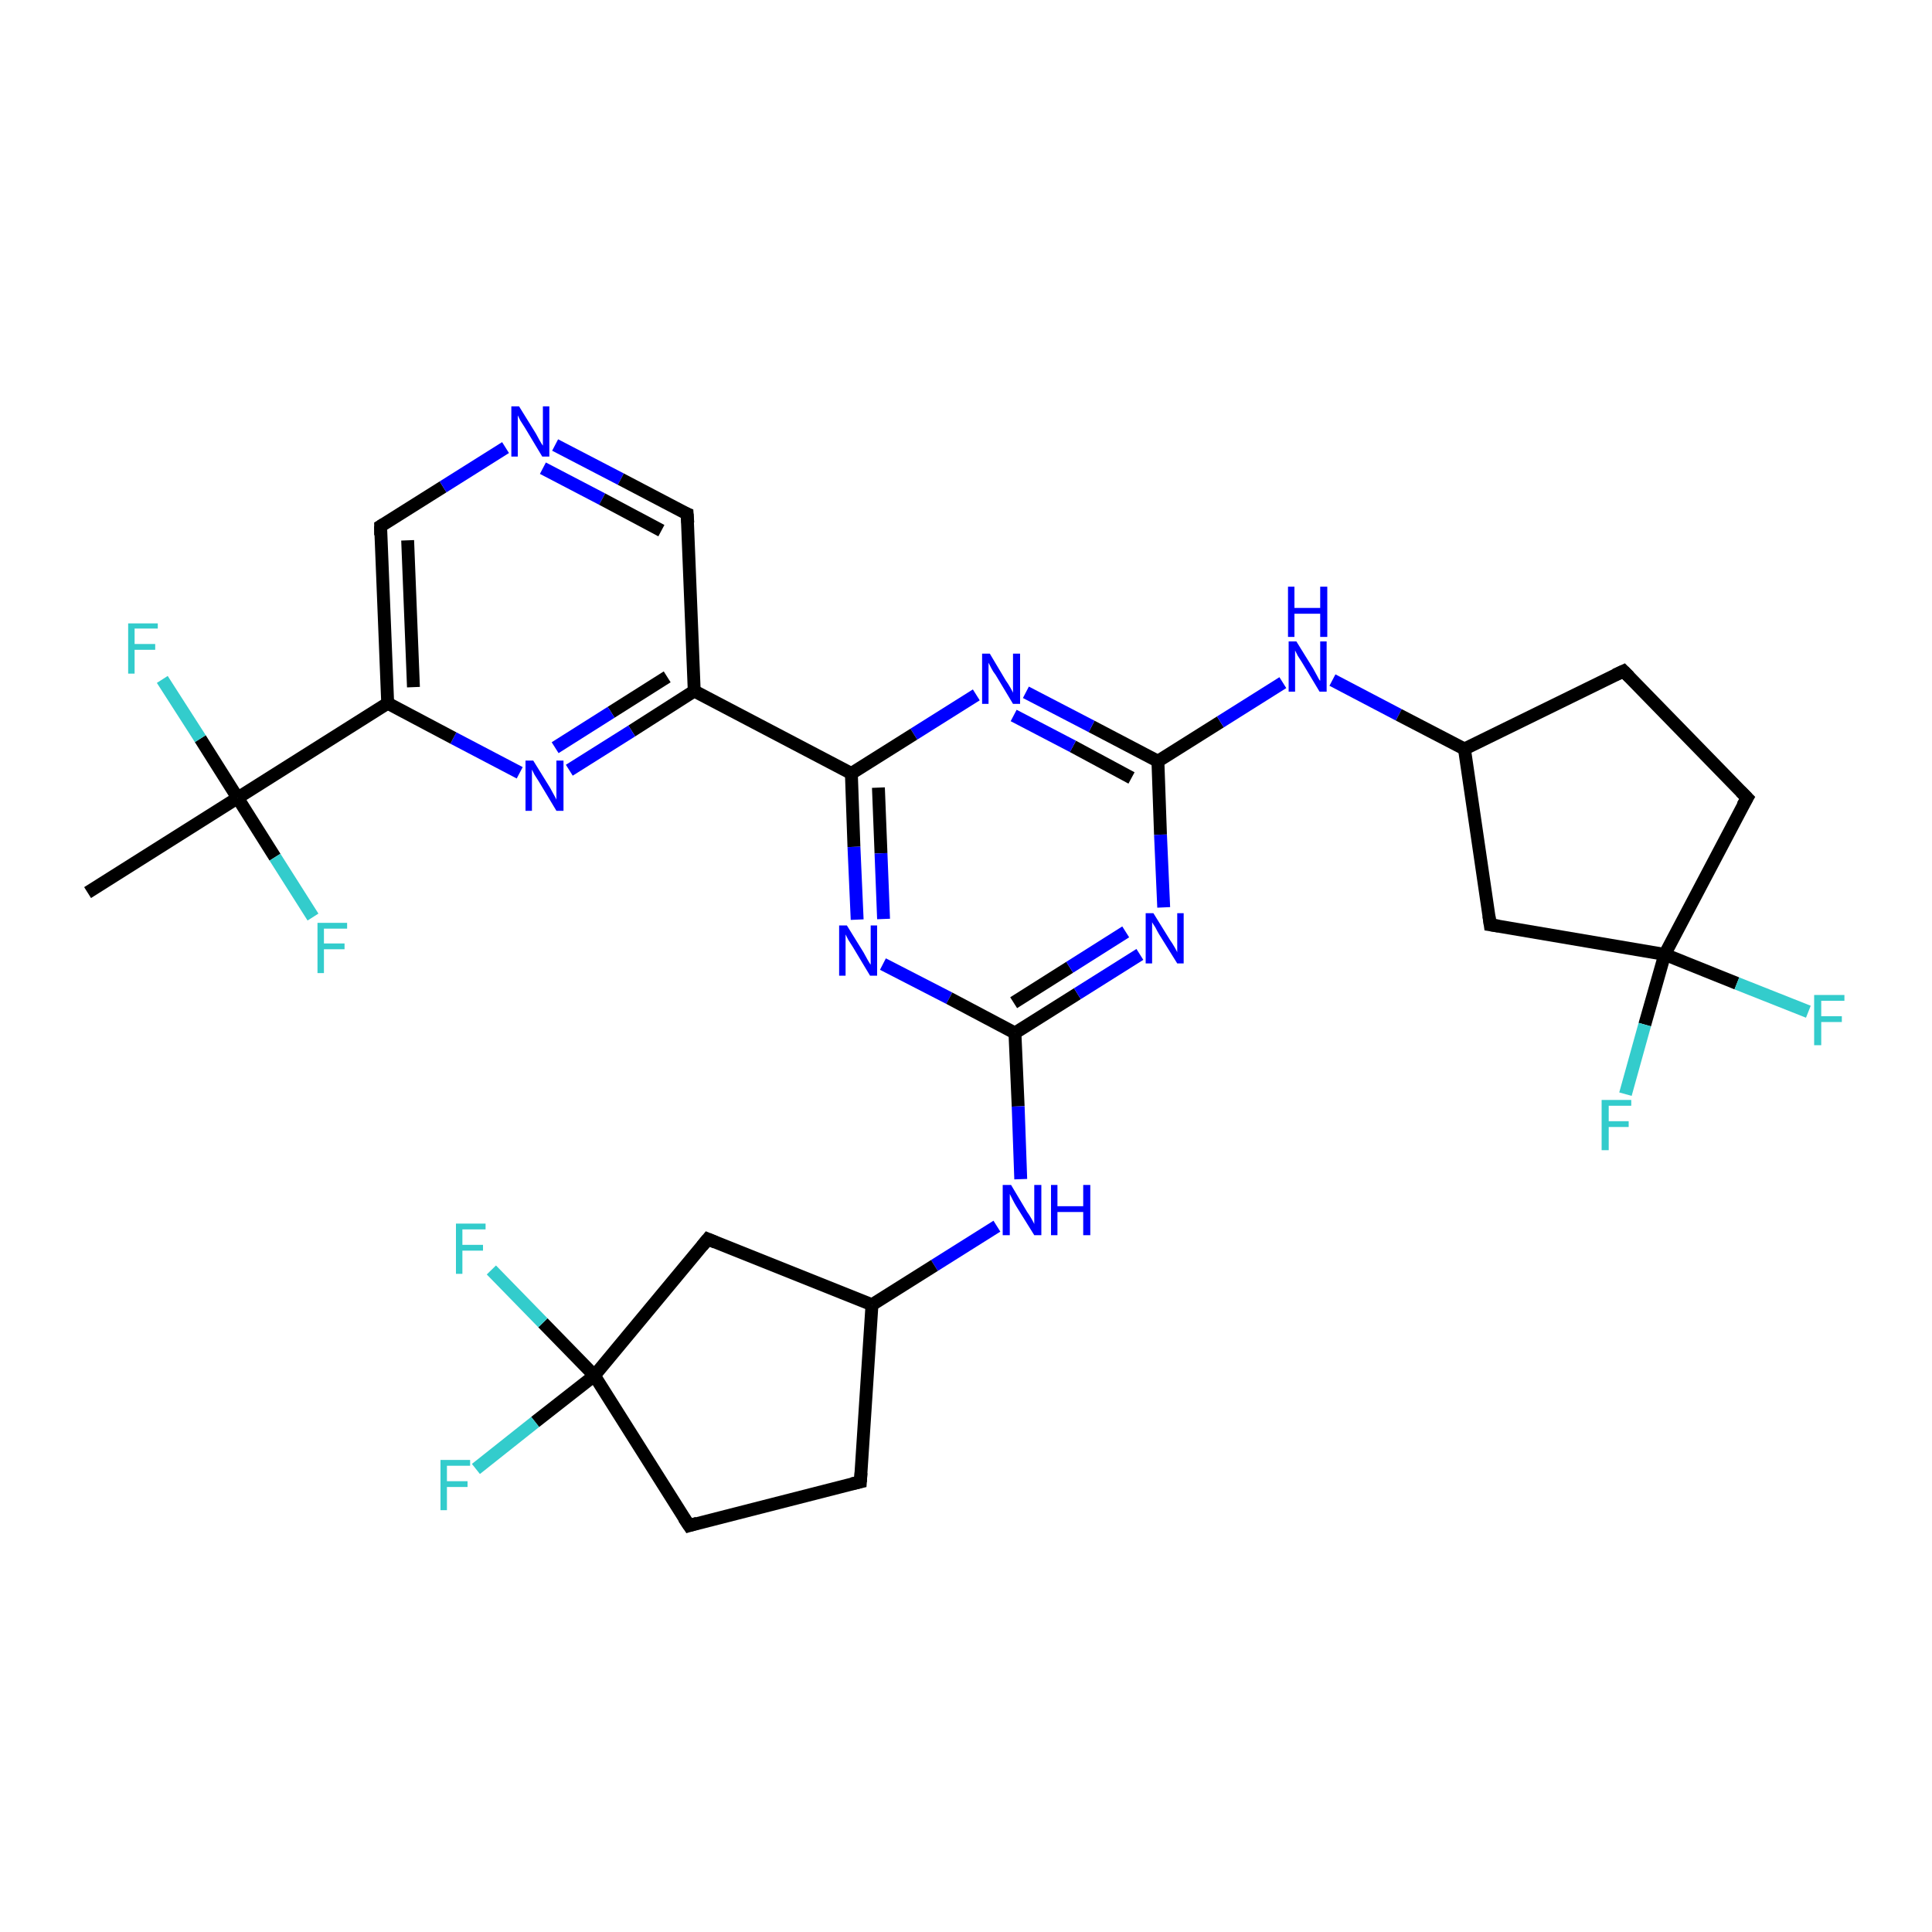 <?xml version='1.0' encoding='iso-8859-1'?>
<svg version='1.1' baseProfile='full'
              xmlns='http://www.w3.org/2000/svg'
                      xmlns:rdkit='http://www.rdkit.org/xml'
                      xmlns:xlink='http://www.w3.org/1999/xlink'
                  xml:space='preserve'
width='300px' height='300px' viewBox='0 0 300 300'>
<!-- END OF HEADER -->
<rect style='opacity:1.0;fill:#FFFFFF;stroke:none' width='300.0' height='300.0' x='0.0' y='0.0'> </rect>
<path class='bond-0 atom-0 atom-1' d='M 13.6,138.6 L 36.9,123.9' style='fill:none;fill-rule:evenodd;stroke:#000000;stroke-width:2.0px;stroke-linecap:butt;stroke-linejoin:miter;stroke-opacity:1' />
<path class='bond-1 atom-1 atom-2' d='M 36.9,123.9 L 42.7,133.1' style='fill:none;fill-rule:evenodd;stroke:#000000;stroke-width:2.0px;stroke-linecap:butt;stroke-linejoin:miter;stroke-opacity:1' />
<path class='bond-1 atom-1 atom-2' d='M 42.7,133.1 L 48.6,142.4' style='fill:none;fill-rule:evenodd;stroke:#33CCCC;stroke-width:2.0px;stroke-linecap:butt;stroke-linejoin:miter;stroke-opacity:1' />
<path class='bond-2 atom-1 atom-3' d='M 36.9,123.9 L 31.1,114.7' style='fill:none;fill-rule:evenodd;stroke:#000000;stroke-width:2.0px;stroke-linecap:butt;stroke-linejoin:miter;stroke-opacity:1' />
<path class='bond-2 atom-1 atom-3' d='M 31.1,114.7 L 25.2,105.5' style='fill:none;fill-rule:evenodd;stroke:#33CCCC;stroke-width:2.0px;stroke-linecap:butt;stroke-linejoin:miter;stroke-opacity:1' />
<path class='bond-3 atom-1 atom-4' d='M 36.9,123.9 L 60.2,109.2' style='fill:none;fill-rule:evenodd;stroke:#000000;stroke-width:2.0px;stroke-linecap:butt;stroke-linejoin:miter;stroke-opacity:1' />
<path class='bond-4 atom-4 atom-5' d='M 60.2,109.2 L 59.1,81.7' style='fill:none;fill-rule:evenodd;stroke:#000000;stroke-width:2.0px;stroke-linecap:butt;stroke-linejoin:miter;stroke-opacity:1' />
<path class='bond-4 atom-4 atom-5' d='M 64.2,106.7 L 63.3,83.9' style='fill:none;fill-rule:evenodd;stroke:#000000;stroke-width:2.0px;stroke-linecap:butt;stroke-linejoin:miter;stroke-opacity:1' />
<path class='bond-5 atom-5 atom-6' d='M 59.1,81.7 L 68.8,75.6' style='fill:none;fill-rule:evenodd;stroke:#000000;stroke-width:2.0px;stroke-linecap:butt;stroke-linejoin:miter;stroke-opacity:1' />
<path class='bond-5 atom-5 atom-6' d='M 68.8,75.6 L 78.5,69.5' style='fill:none;fill-rule:evenodd;stroke:#0000FF;stroke-width:2.0px;stroke-linecap:butt;stroke-linejoin:miter;stroke-opacity:1' />
<path class='bond-6 atom-6 atom-7' d='M 86.2,69.1 L 96.4,74.4' style='fill:none;fill-rule:evenodd;stroke:#0000FF;stroke-width:2.0px;stroke-linecap:butt;stroke-linejoin:miter;stroke-opacity:1' />
<path class='bond-6 atom-6 atom-7' d='M 96.4,74.4 L 106.7,79.8' style='fill:none;fill-rule:evenodd;stroke:#000000;stroke-width:2.0px;stroke-linecap:butt;stroke-linejoin:miter;stroke-opacity:1' />
<path class='bond-6 atom-6 atom-7' d='M 84.3,72.7 L 93.5,77.5' style='fill:none;fill-rule:evenodd;stroke:#0000FF;stroke-width:2.0px;stroke-linecap:butt;stroke-linejoin:miter;stroke-opacity:1' />
<path class='bond-6 atom-6 atom-7' d='M 93.5,77.5 L 102.7,82.4' style='fill:none;fill-rule:evenodd;stroke:#000000;stroke-width:2.0px;stroke-linecap:butt;stroke-linejoin:miter;stroke-opacity:1' />
<path class='bond-7 atom-7 atom-8' d='M 106.7,79.8 L 107.8,107.3' style='fill:none;fill-rule:evenodd;stroke:#000000;stroke-width:2.0px;stroke-linecap:butt;stroke-linejoin:miter;stroke-opacity:1' />
<path class='bond-8 atom-8 atom-9' d='M 107.8,107.3 L 98.1,113.5' style='fill:none;fill-rule:evenodd;stroke:#000000;stroke-width:2.0px;stroke-linecap:butt;stroke-linejoin:miter;stroke-opacity:1' />
<path class='bond-8 atom-8 atom-9' d='M 98.1,113.5 L 88.4,119.6' style='fill:none;fill-rule:evenodd;stroke:#0000FF;stroke-width:2.0px;stroke-linecap:butt;stroke-linejoin:miter;stroke-opacity:1' />
<path class='bond-8 atom-8 atom-9' d='M 103.6,105.1 L 94.9,110.6' style='fill:none;fill-rule:evenodd;stroke:#000000;stroke-width:2.0px;stroke-linecap:butt;stroke-linejoin:miter;stroke-opacity:1' />
<path class='bond-8 atom-8 atom-9' d='M 94.9,110.6 L 86.2,116.1' style='fill:none;fill-rule:evenodd;stroke:#0000FF;stroke-width:2.0px;stroke-linecap:butt;stroke-linejoin:miter;stroke-opacity:1' />
<path class='bond-9 atom-8 atom-10' d='M 107.8,107.3 L 132.2,120.1' style='fill:none;fill-rule:evenodd;stroke:#000000;stroke-width:2.0px;stroke-linecap:butt;stroke-linejoin:miter;stroke-opacity:1' />
<path class='bond-10 atom-10 atom-11' d='M 132.2,120.1 L 132.6,131.5' style='fill:none;fill-rule:evenodd;stroke:#000000;stroke-width:2.0px;stroke-linecap:butt;stroke-linejoin:miter;stroke-opacity:1' />
<path class='bond-10 atom-10 atom-11' d='M 132.6,131.5 L 133.1,142.8' style='fill:none;fill-rule:evenodd;stroke:#0000FF;stroke-width:2.0px;stroke-linecap:butt;stroke-linejoin:miter;stroke-opacity:1' />
<path class='bond-10 atom-10 atom-11' d='M 136.4,122.3 L 136.8,132.5' style='fill:none;fill-rule:evenodd;stroke:#000000;stroke-width:2.0px;stroke-linecap:butt;stroke-linejoin:miter;stroke-opacity:1' />
<path class='bond-10 atom-10 atom-11' d='M 136.8,132.5 L 137.2,142.7' style='fill:none;fill-rule:evenodd;stroke:#0000FF;stroke-width:2.0px;stroke-linecap:butt;stroke-linejoin:miter;stroke-opacity:1' />
<path class='bond-11 atom-11 atom-12' d='M 137.1,149.7 L 147.4,155.0' style='fill:none;fill-rule:evenodd;stroke:#0000FF;stroke-width:2.0px;stroke-linecap:butt;stroke-linejoin:miter;stroke-opacity:1' />
<path class='bond-11 atom-11 atom-12' d='M 147.4,155.0 L 157.6,160.4' style='fill:none;fill-rule:evenodd;stroke:#000000;stroke-width:2.0px;stroke-linecap:butt;stroke-linejoin:miter;stroke-opacity:1' />
<path class='bond-12 atom-12 atom-13' d='M 157.6,160.4 L 158.1,171.8' style='fill:none;fill-rule:evenodd;stroke:#000000;stroke-width:2.0px;stroke-linecap:butt;stroke-linejoin:miter;stroke-opacity:1' />
<path class='bond-12 atom-12 atom-13' d='M 158.1,171.8 L 158.5,183.1' style='fill:none;fill-rule:evenodd;stroke:#0000FF;stroke-width:2.0px;stroke-linecap:butt;stroke-linejoin:miter;stroke-opacity:1' />
<path class='bond-13 atom-13 atom-14' d='M 154.8,190.4 L 145.1,196.5' style='fill:none;fill-rule:evenodd;stroke:#0000FF;stroke-width:2.0px;stroke-linecap:butt;stroke-linejoin:miter;stroke-opacity:1' />
<path class='bond-13 atom-13 atom-14' d='M 145.1,196.5 L 135.4,202.6' style='fill:none;fill-rule:evenodd;stroke:#000000;stroke-width:2.0px;stroke-linecap:butt;stroke-linejoin:miter;stroke-opacity:1' />
<path class='bond-14 atom-14 atom-15' d='M 135.4,202.6 L 133.6,230.1' style='fill:none;fill-rule:evenodd;stroke:#000000;stroke-width:2.0px;stroke-linecap:butt;stroke-linejoin:miter;stroke-opacity:1' />
<path class='bond-15 atom-15 atom-16' d='M 133.6,230.1 L 107.0,236.9' style='fill:none;fill-rule:evenodd;stroke:#000000;stroke-width:2.0px;stroke-linecap:butt;stroke-linejoin:miter;stroke-opacity:1' />
<path class='bond-16 atom-16 atom-17' d='M 107.0,236.9 L 92.3,213.6' style='fill:none;fill-rule:evenodd;stroke:#000000;stroke-width:2.0px;stroke-linecap:butt;stroke-linejoin:miter;stroke-opacity:1' />
<path class='bond-17 atom-17 atom-18' d='M 92.3,213.6 L 83.1,220.8' style='fill:none;fill-rule:evenodd;stroke:#000000;stroke-width:2.0px;stroke-linecap:butt;stroke-linejoin:miter;stroke-opacity:1' />
<path class='bond-17 atom-17 atom-18' d='M 83.1,220.8 L 73.9,228.1' style='fill:none;fill-rule:evenodd;stroke:#33CCCC;stroke-width:2.0px;stroke-linecap:butt;stroke-linejoin:miter;stroke-opacity:1' />
<path class='bond-18 atom-17 atom-19' d='M 92.3,213.6 L 84.3,205.4' style='fill:none;fill-rule:evenodd;stroke:#000000;stroke-width:2.0px;stroke-linecap:butt;stroke-linejoin:miter;stroke-opacity:1' />
<path class='bond-18 atom-17 atom-19' d='M 84.3,205.4 L 76.3,197.2' style='fill:none;fill-rule:evenodd;stroke:#33CCCC;stroke-width:2.0px;stroke-linecap:butt;stroke-linejoin:miter;stroke-opacity:1' />
<path class='bond-19 atom-17 atom-20' d='M 92.3,213.6 L 109.9,192.4' style='fill:none;fill-rule:evenodd;stroke:#000000;stroke-width:2.0px;stroke-linecap:butt;stroke-linejoin:miter;stroke-opacity:1' />
<path class='bond-20 atom-12 atom-21' d='M 157.6,160.4 L 167.3,154.3' style='fill:none;fill-rule:evenodd;stroke:#000000;stroke-width:2.0px;stroke-linecap:butt;stroke-linejoin:miter;stroke-opacity:1' />
<path class='bond-20 atom-12 atom-21' d='M 167.3,154.3 L 177.0,148.2' style='fill:none;fill-rule:evenodd;stroke:#0000FF;stroke-width:2.0px;stroke-linecap:butt;stroke-linejoin:miter;stroke-opacity:1' />
<path class='bond-20 atom-12 atom-21' d='M 157.4,155.7 L 166.1,150.2' style='fill:none;fill-rule:evenodd;stroke:#000000;stroke-width:2.0px;stroke-linecap:butt;stroke-linejoin:miter;stroke-opacity:1' />
<path class='bond-20 atom-12 atom-21' d='M 166.1,150.2 L 174.8,144.7' style='fill:none;fill-rule:evenodd;stroke:#0000FF;stroke-width:2.0px;stroke-linecap:butt;stroke-linejoin:miter;stroke-opacity:1' />
<path class='bond-21 atom-21 atom-22' d='M 180.7,140.9 L 180.2,129.6' style='fill:none;fill-rule:evenodd;stroke:#0000FF;stroke-width:2.0px;stroke-linecap:butt;stroke-linejoin:miter;stroke-opacity:1' />
<path class='bond-21 atom-21 atom-22' d='M 180.2,129.6 L 179.8,118.2' style='fill:none;fill-rule:evenodd;stroke:#000000;stroke-width:2.0px;stroke-linecap:butt;stroke-linejoin:miter;stroke-opacity:1' />
<path class='bond-22 atom-22 atom-23' d='M 179.8,118.2 L 189.5,112.1' style='fill:none;fill-rule:evenodd;stroke:#000000;stroke-width:2.0px;stroke-linecap:butt;stroke-linejoin:miter;stroke-opacity:1' />
<path class='bond-22 atom-22 atom-23' d='M 189.5,112.1 L 199.2,106.0' style='fill:none;fill-rule:evenodd;stroke:#0000FF;stroke-width:2.0px;stroke-linecap:butt;stroke-linejoin:miter;stroke-opacity:1' />
<path class='bond-23 atom-23 atom-24' d='M 206.9,105.6 L 217.2,111.0' style='fill:none;fill-rule:evenodd;stroke:#0000FF;stroke-width:2.0px;stroke-linecap:butt;stroke-linejoin:miter;stroke-opacity:1' />
<path class='bond-23 atom-23 atom-24' d='M 217.2,111.0 L 227.4,116.3' style='fill:none;fill-rule:evenodd;stroke:#000000;stroke-width:2.0px;stroke-linecap:butt;stroke-linejoin:miter;stroke-opacity:1' />
<path class='bond-24 atom-24 atom-25' d='M 227.4,116.3 L 252.1,104.2' style='fill:none;fill-rule:evenodd;stroke:#000000;stroke-width:2.0px;stroke-linecap:butt;stroke-linejoin:miter;stroke-opacity:1' />
<path class='bond-25 atom-25 atom-26' d='M 252.1,104.2 L 271.3,123.9' style='fill:none;fill-rule:evenodd;stroke:#000000;stroke-width:2.0px;stroke-linecap:butt;stroke-linejoin:miter;stroke-opacity:1' />
<path class='bond-26 atom-26 atom-27' d='M 271.3,123.9 L 258.5,148.2' style='fill:none;fill-rule:evenodd;stroke:#000000;stroke-width:2.0px;stroke-linecap:butt;stroke-linejoin:miter;stroke-opacity:1' />
<path class='bond-27 atom-27 atom-28' d='M 258.5,148.2 L 269.7,152.7' style='fill:none;fill-rule:evenodd;stroke:#000000;stroke-width:2.0px;stroke-linecap:butt;stroke-linejoin:miter;stroke-opacity:1' />
<path class='bond-27 atom-27 atom-28' d='M 269.7,152.7 L 280.8,157.1' style='fill:none;fill-rule:evenodd;stroke:#33CCCC;stroke-width:2.0px;stroke-linecap:butt;stroke-linejoin:miter;stroke-opacity:1' />
<path class='bond-28 atom-27 atom-29' d='M 258.5,148.2 L 255.4,159.1' style='fill:none;fill-rule:evenodd;stroke:#000000;stroke-width:2.0px;stroke-linecap:butt;stroke-linejoin:miter;stroke-opacity:1' />
<path class='bond-28 atom-27 atom-29' d='M 255.4,159.1 L 252.4,169.9' style='fill:none;fill-rule:evenodd;stroke:#33CCCC;stroke-width:2.0px;stroke-linecap:butt;stroke-linejoin:miter;stroke-opacity:1' />
<path class='bond-29 atom-27 atom-30' d='M 258.5,148.2 L 231.4,143.6' style='fill:none;fill-rule:evenodd;stroke:#000000;stroke-width:2.0px;stroke-linecap:butt;stroke-linejoin:miter;stroke-opacity:1' />
<path class='bond-30 atom-22 atom-31' d='M 179.8,118.2 L 169.5,112.8' style='fill:none;fill-rule:evenodd;stroke:#000000;stroke-width:2.0px;stroke-linecap:butt;stroke-linejoin:miter;stroke-opacity:1' />
<path class='bond-30 atom-22 atom-31' d='M 169.5,112.8 L 159.3,107.5' style='fill:none;fill-rule:evenodd;stroke:#0000FF;stroke-width:2.0px;stroke-linecap:butt;stroke-linejoin:miter;stroke-opacity:1' />
<path class='bond-30 atom-22 atom-31' d='M 175.7,120.8 L 166.6,115.9' style='fill:none;fill-rule:evenodd;stroke:#000000;stroke-width:2.0px;stroke-linecap:butt;stroke-linejoin:miter;stroke-opacity:1' />
<path class='bond-30 atom-22 atom-31' d='M 166.6,115.9 L 157.4,111.1' style='fill:none;fill-rule:evenodd;stroke:#0000FF;stroke-width:2.0px;stroke-linecap:butt;stroke-linejoin:miter;stroke-opacity:1' />
<path class='bond-31 atom-9 atom-4' d='M 80.7,120.0 L 70.4,114.6' style='fill:none;fill-rule:evenodd;stroke:#0000FF;stroke-width:2.0px;stroke-linecap:butt;stroke-linejoin:miter;stroke-opacity:1' />
<path class='bond-31 atom-9 atom-4' d='M 70.4,114.6 L 60.2,109.2' style='fill:none;fill-rule:evenodd;stroke:#000000;stroke-width:2.0px;stroke-linecap:butt;stroke-linejoin:miter;stroke-opacity:1' />
<path class='bond-32 atom-31 atom-10' d='M 151.6,107.9 L 141.9,114.0' style='fill:none;fill-rule:evenodd;stroke:#0000FF;stroke-width:2.0px;stroke-linecap:butt;stroke-linejoin:miter;stroke-opacity:1' />
<path class='bond-32 atom-31 atom-10' d='M 141.9,114.0 L 132.2,120.1' style='fill:none;fill-rule:evenodd;stroke:#000000;stroke-width:2.0px;stroke-linecap:butt;stroke-linejoin:miter;stroke-opacity:1' />
<path class='bond-33 atom-20 atom-14' d='M 109.9,192.4 L 135.4,202.6' style='fill:none;fill-rule:evenodd;stroke:#000000;stroke-width:2.0px;stroke-linecap:butt;stroke-linejoin:miter;stroke-opacity:1' />
<path class='bond-34 atom-30 atom-24' d='M 231.4,143.6 L 227.4,116.3' style='fill:none;fill-rule:evenodd;stroke:#000000;stroke-width:2.0px;stroke-linecap:butt;stroke-linejoin:miter;stroke-opacity:1' />
<path d='M 59.1,83.1 L 59.1,81.7 L 59.6,81.4' style='fill:none;stroke:#000000;stroke-width:2.0px;stroke-linecap:butt;stroke-linejoin:miter;stroke-opacity:1;' />
<path d='M 106.2,79.6 L 106.7,79.8 L 106.8,81.2' style='fill:none;stroke:#000000;stroke-width:2.0px;stroke-linecap:butt;stroke-linejoin:miter;stroke-opacity:1;' />
<path d='M 133.7,228.7 L 133.6,230.1 L 132.3,230.4' style='fill:none;stroke:#000000;stroke-width:2.0px;stroke-linecap:butt;stroke-linejoin:miter;stroke-opacity:1;' />
<path d='M 108.3,236.5 L 107.0,236.9 L 106.2,235.7' style='fill:none;stroke:#000000;stroke-width:2.0px;stroke-linecap:butt;stroke-linejoin:miter;stroke-opacity:1;' />
<path d='M 109.0,193.5 L 109.9,192.4 L 111.1,192.9' style='fill:none;stroke:#000000;stroke-width:2.0px;stroke-linecap:butt;stroke-linejoin:miter;stroke-opacity:1;' />
<path d='M 250.8,104.8 L 252.1,104.2 L 253.0,105.1' style='fill:none;stroke:#000000;stroke-width:2.0px;stroke-linecap:butt;stroke-linejoin:miter;stroke-opacity:1;' />
<path d='M 270.3,122.9 L 271.3,123.9 L 270.6,125.1' style='fill:none;stroke:#000000;stroke-width:2.0px;stroke-linecap:butt;stroke-linejoin:miter;stroke-opacity:1;' />
<path d='M 232.7,143.8 L 231.4,143.6 L 231.2,142.2' style='fill:none;stroke:#000000;stroke-width:2.0px;stroke-linecap:butt;stroke-linejoin:miter;stroke-opacity:1;' />
<path class='atom-2' d='M 49.3 143.3
L 53.9 143.3
L 53.9 144.2
L 50.3 144.2
L 50.3 146.5
L 53.5 146.5
L 53.5 147.4
L 50.3 147.4
L 50.3 151.1
L 49.3 151.1
L 49.3 143.3
' fill='#33CCCC'/>
<path class='atom-3' d='M 19.9 96.8
L 24.5 96.8
L 24.5 97.6
L 20.9 97.6
L 20.9 100.0
L 24.1 100.0
L 24.1 100.9
L 20.9 100.9
L 20.9 104.6
L 19.9 104.6
L 19.9 96.8
' fill='#33CCCC'/>
<path class='atom-6' d='M 80.6 63.1
L 83.2 67.3
Q 83.4 67.7, 83.8 68.4
Q 84.2 69.1, 84.3 69.2
L 84.3 63.1
L 85.3 63.1
L 85.3 70.9
L 84.2 70.9
L 81.5 66.4
Q 81.2 65.9, 80.8 65.3
Q 80.5 64.7, 80.4 64.5
L 80.4 70.9
L 79.4 70.9
L 79.4 63.1
L 80.6 63.1
' fill='#0000FF'/>
<path class='atom-9' d='M 82.8 118.1
L 85.4 122.3
Q 85.6 122.7, 86.0 123.4
Q 86.4 124.1, 86.4 124.2
L 86.4 118.1
L 87.5 118.1
L 87.5 125.9
L 86.4 125.9
L 83.7 121.4
Q 83.4 120.9, 83.0 120.3
Q 82.7 119.7, 82.6 119.5
L 82.6 125.9
L 81.6 125.9
L 81.6 118.1
L 82.8 118.1
' fill='#0000FF'/>
<path class='atom-11' d='M 131.5 143.7
L 134.1 147.9
Q 134.3 148.3, 134.7 149.0
Q 135.1 149.7, 135.2 149.8
L 135.2 143.7
L 136.2 143.7
L 136.2 151.5
L 135.1 151.5
L 132.4 147.0
Q 132.1 146.5, 131.7 145.9
Q 131.4 145.3, 131.3 145.1
L 131.3 151.5
L 130.3 151.5
L 130.3 143.7
L 131.5 143.7
' fill='#0000FF'/>
<path class='atom-13' d='M 157.0 184.0
L 159.5 188.2
Q 159.8 188.6, 160.2 189.3
Q 160.6 190.0, 160.6 190.1
L 160.6 184.0
L 161.7 184.0
L 161.7 191.8
L 160.6 191.8
L 157.8 187.3
Q 157.5 186.8, 157.2 186.2
Q 156.9 185.6, 156.8 185.4
L 156.8 191.8
L 155.7 191.8
L 155.7 184.0
L 157.0 184.0
' fill='#0000FF'/>
<path class='atom-13' d='M 163.2 184.0
L 164.2 184.0
L 164.2 187.3
L 168.2 187.3
L 168.2 184.0
L 169.3 184.0
L 169.3 191.8
L 168.2 191.8
L 168.2 188.2
L 164.2 188.2
L 164.2 191.8
L 163.2 191.8
L 163.2 184.0
' fill='#0000FF'/>
<path class='atom-18' d='M 68.4 226.7
L 73.0 226.7
L 73.0 227.6
L 69.4 227.6
L 69.4 230.0
L 72.6 230.0
L 72.6 230.9
L 69.4 230.9
L 69.4 234.5
L 68.4 234.5
L 68.4 226.7
' fill='#33CCCC'/>
<path class='atom-19' d='M 70.8 190.0
L 75.4 190.0
L 75.4 190.9
L 71.8 190.9
L 71.8 193.3
L 75.0 193.3
L 75.0 194.2
L 71.8 194.2
L 71.8 197.8
L 70.8 197.8
L 70.8 190.0
' fill='#33CCCC'/>
<path class='atom-21' d='M 179.1 141.8
L 181.7 146.0
Q 182.0 146.4, 182.4 147.1
Q 182.8 147.8, 182.8 147.9
L 182.8 141.8
L 183.8 141.8
L 183.8 149.6
L 182.8 149.6
L 180.0 145.1
Q 179.7 144.6, 179.4 144.0
Q 179.0 143.4, 178.9 143.2
L 178.9 149.6
L 177.9 149.6
L 177.9 141.8
L 179.1 141.8
' fill='#0000FF'/>
<path class='atom-23' d='M 201.3 99.6
L 203.9 103.8
Q 204.1 104.2, 204.5 104.9
Q 204.9 105.7, 205.0 105.7
L 205.0 99.6
L 206.0 99.6
L 206.0 107.4
L 204.9 107.4
L 202.2 102.9
Q 201.9 102.4, 201.5 101.8
Q 201.2 101.2, 201.1 101.0
L 201.1 107.4
L 200.1 107.4
L 200.1 99.6
L 201.3 99.6
' fill='#0000FF'/>
<path class='atom-23' d='M 200.0 91.1
L 201.0 91.1
L 201.0 94.4
L 205.0 94.4
L 205.0 91.1
L 206.1 91.1
L 206.1 98.9
L 205.0 98.9
L 205.0 95.3
L 201.0 95.3
L 201.0 98.9
L 200.0 98.9
L 200.0 91.1
' fill='#0000FF'/>
<path class='atom-28' d='M 281.7 154.5
L 286.4 154.5
L 286.4 155.4
L 282.8 155.4
L 282.8 157.8
L 286.0 157.8
L 286.0 158.7
L 282.8 158.7
L 282.8 162.3
L 281.7 162.3
L 281.7 154.5
' fill='#33CCCC'/>
<path class='atom-29' d='M 248.7 170.8
L 253.3 170.8
L 253.3 171.7
L 249.8 171.7
L 249.8 174.1
L 252.9 174.1
L 252.9 175.0
L 249.8 175.0
L 249.8 178.6
L 248.7 178.6
L 248.7 170.8
' fill='#33CCCC'/>
<path class='atom-31' d='M 153.7 101.5
L 156.2 105.7
Q 156.5 106.1, 156.9 106.8
Q 157.3 107.5, 157.3 107.6
L 157.3 101.5
L 158.4 101.5
L 158.4 109.3
L 157.3 109.3
L 154.6 104.8
Q 154.2 104.3, 153.9 103.7
Q 153.6 103.1, 153.5 102.9
L 153.5 109.3
L 152.5 109.3
L 152.5 101.5
L 153.7 101.5
' fill='#0000FF'/>
</svg>
